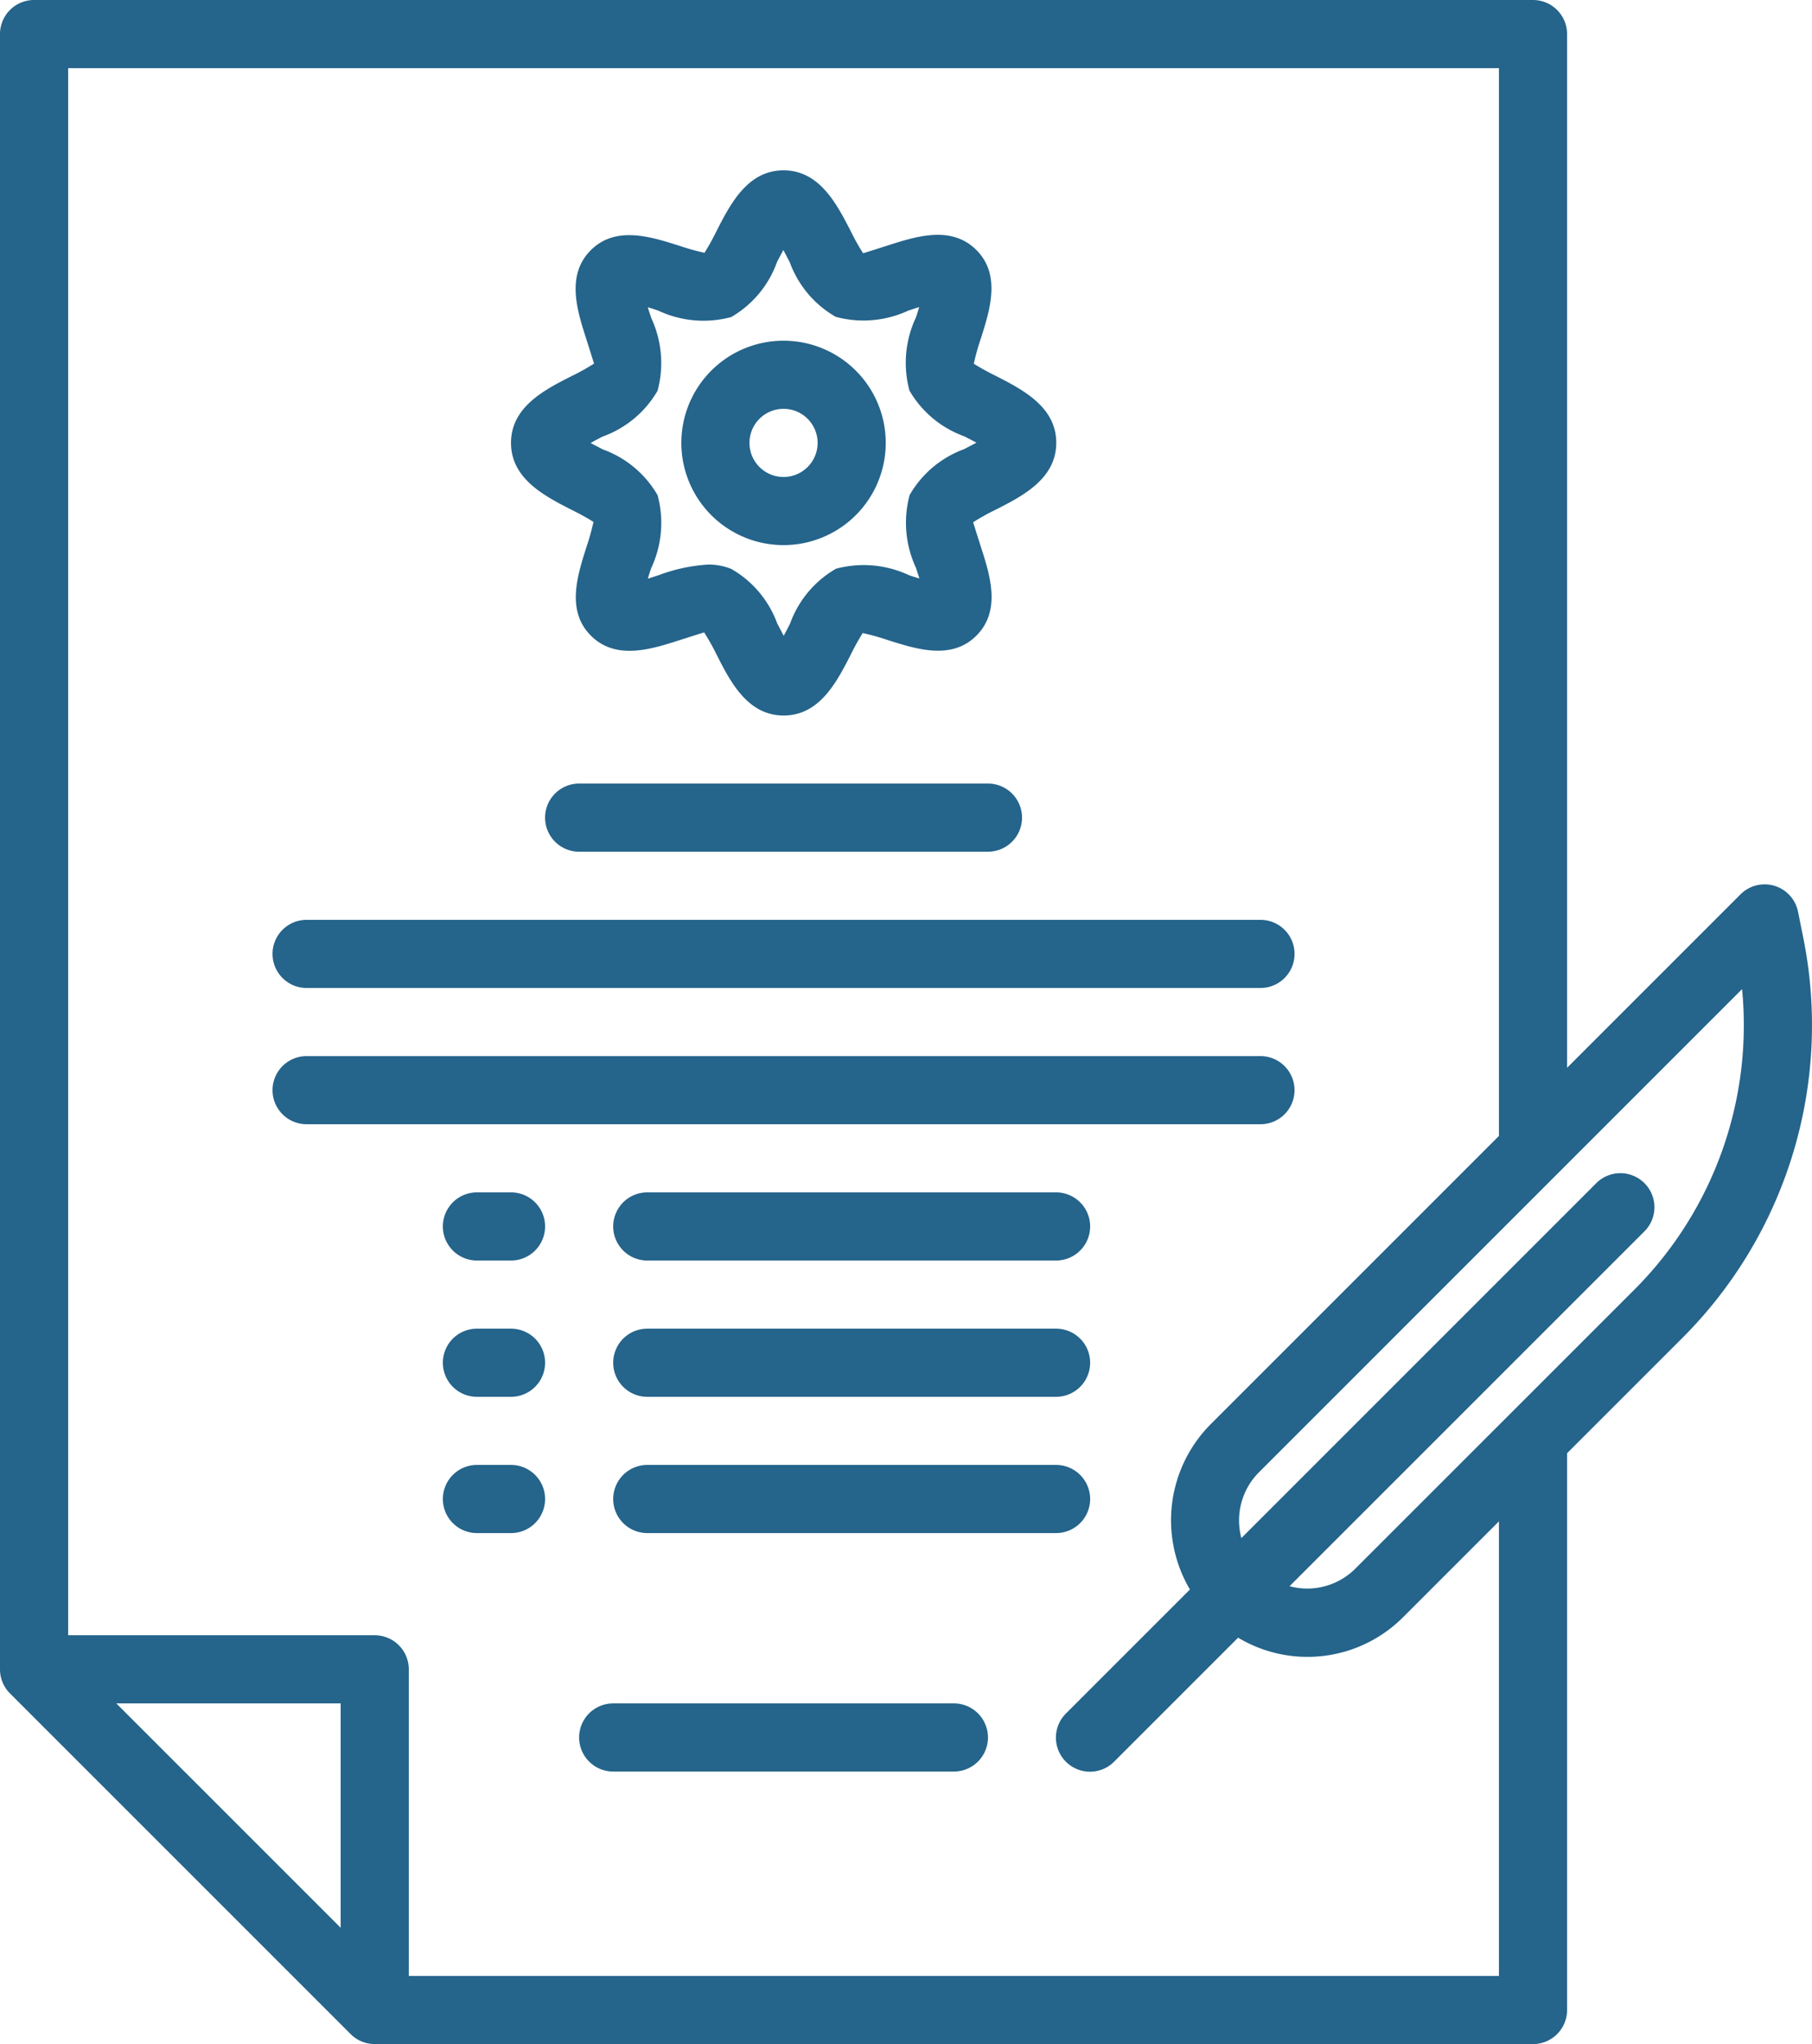 <svg xmlns:xlink="http://www.w3.org/1999/xlink" xmlns="http://www.w3.org/2000/svg" id="Contract" width="80.517" height="90.827" viewBox="0 0 80.517 90.827"><path id="Trazado_129" data-name="Trazado 129" d="M89.132,43.682l-.236-1.17a1.514,1.514,0,0,0-2.554-.774l-7.708,7.708V3.514A1.514,1.514,0,0,0,77.12,2H10.514A1.514,1.514,0,0,0,9,3.514V76.175a1.514,1.514,0,0,0,.443,1.07L24.581,92.383a1.514,1.514,0,0,0,1.07.444H77.12a1.514,1.514,0,0,0,1.514-1.514V66.573l5.115-5.115a19.65,19.65,0,0,0,5.383-17.776ZM24.138,87.659l-9.97-9.97h9.97ZM75.606,89.8H27.165V76.175a1.514,1.514,0,0,0-1.514-1.514H12.028V5.028H75.606V52.474L62.792,65.288a6.055,6.055,0,0,0-.917,7.34l-5.5,5.5a1.514,1.514,0,1,0,2.141,2.141l5.5-5.5a6,6,0,0,0,7.34-.919L75.606,69.6ZM69.215,71.71a3.018,3.018,0,0,1-2.913.772L82.061,56.725a1.514,1.514,0,1,0-2.141-2.141L64.161,70.343a3.028,3.028,0,0,1,.772-2.914L86.41,45.951a16.621,16.621,0,0,1-4.8,13.367Z" transform="translate(-9 -2)" fill="#25648b"></path><path id="Trazado_130" data-name="Trazado 130" d="M42.652,52H27.514a1.514,1.514,0,0,0,0,3.028H42.652a1.514,1.514,0,0,0,0-3.028Z" transform="translate(-0.266 23.689)" fill="#25648b"></path><path id="Trazado_131" data-name="Trazado 131" d="M26.7,22.089a10.686,10.686,0,0,1,.964.533,10.457,10.457,0,0,1-.313,1.119c-.4,1.261-.908,2.831.2,3.936s2.67.606,3.936.2l1.094-.348a9.8,9.8,0,0,1,.559,1c.61,1.2,1.375,2.695,2.975,2.695s2.365-1.5,2.979-2.7a10.688,10.688,0,0,1,.533-.964,10.361,10.361,0,0,1,1.119.313c1.262.4,2.832.908,3.936-.2s.606-2.672.2-3.936c-.111-.348-.286-.9-.347-1.1a9.8,9.8,0,0,1,1-.557c1.2-.61,2.693-1.375,2.693-2.975s-1.5-2.365-2.7-2.979a10.688,10.688,0,0,1-.964-.533,10.457,10.457,0,0,1,.313-1.119c.4-1.261.908-2.831-.2-3.936s-2.67-.606-3.936-.2l-1.094.348a9.8,9.8,0,0,1-.559-1C38.475,8.5,37.71,7,36.11,7s-2.365,1.5-2.979,2.7a10.687,10.687,0,0,1-.533.964,10.36,10.36,0,0,1-1.119-.313c-1.262-.4-2.831-.908-3.936.2s-.606,2.672-.2,3.936c.111.348.286.908.347,1.1a9.8,9.8,0,0,1-1,.557C25.5,16.746,24,17.51,24,19.11S25.5,21.475,26.7,22.089Zm1.378-3.262a4.623,4.623,0,0,0,2.434-2.033,4.737,4.737,0,0,0-.282-3.236c-.042-.135-.1-.3-.151-.472.17.05.336.1.472.151a4.729,4.729,0,0,0,3.233.282,4.609,4.609,0,0,0,2.033-2.439c.08-.151.182-.351.285-.542.1.191.2.388.283.542a4.619,4.619,0,0,0,2.045,2.43,4.741,4.741,0,0,0,3.235-.282c.136-.042.3-.1.472-.151-.05.17-.1.338-.151.474a4.737,4.737,0,0,0-.282,3.233,4.619,4.619,0,0,0,2.439,2.035c.151.079.351.18.54.283-.189.1-.388.2-.54.283a4.623,4.623,0,0,0-2.43,2.042,4.737,4.737,0,0,0,.282,3.236c.042.135.1.3.151.472-.17-.05-.336-.1-.472-.151a4.746,4.746,0,0,0-3.233-.282A4.619,4.619,0,0,0,36.4,27.141c-.079.151-.18.351-.283.542-.1-.191-.2-.388-.285-.542a4.609,4.609,0,0,0-2.044-2.43,2.651,2.651,0,0,0-1.025-.194,7.508,7.508,0,0,0-2.21.475c-.136.042-.3.1-.472.151.05-.17.1-.338.151-.474a4.737,4.737,0,0,0,.282-3.233A4.619,4.619,0,0,0,28.08,19.4c-.151-.079-.351-.18-.54-.283C27.724,19.007,27.922,18.906,28.075,18.827Z" transform="translate(-1.293 0.569)" fill="#25648b"></path><path id="Trazado_132" data-name="Trazado 132" d="M33.541,21.083A4.541,4.541,0,1,0,29,16.541,4.541,4.541,0,0,0,33.541,21.083Zm0-6.055a1.514,1.514,0,1,1-1.514,1.514A1.514,1.514,0,0,1,33.541,15.028Z" transform="translate(1.276 3.138)" fill="#25648b"></path><path id="Trazado_133" data-name="Trazado 133" d="M18.514,32.028H60.9A1.514,1.514,0,1,0,60.9,29H18.514a1.514,1.514,0,1,0,0,3.028Z" transform="translate(-4.89 11.872)" fill="#25648b"></path><path id="Trazado_134" data-name="Trazado 134" d="M26.514,25a1.514,1.514,0,0,0,0,3.028H44.679a1.514,1.514,0,0,0,0-3.028Z" transform="translate(-0.779 9.817)" fill="#25648b"></path><path id="Trazado_135" data-name="Trazado 135" d="M62.413,34.514A1.514,1.514,0,0,0,60.9,33H18.514a1.514,1.514,0,0,0,0,3.028H60.9A1.514,1.514,0,0,0,62.413,34.514Z" transform="translate(-4.89 13.927)" fill="#25648b"></path><path id="Trazado_136" data-name="Trazado 136" d="M46.679,37H28.514a1.514,1.514,0,1,0,0,3.028H46.679a1.514,1.514,0,1,0,0-3.028Z" transform="translate(0.248 15.982)" fill="#25648b"></path><path id="Trazado_137" data-name="Trazado 137" d="M46.679,41H28.514a1.514,1.514,0,1,0,0,3.028H46.679a1.514,1.514,0,1,0,0-3.028Z" transform="translate(0.248 18.038)" fill="#25648b"></path><path id="Trazado_138" data-name="Trazado 138" d="M46.679,45H28.514a1.514,1.514,0,1,0,0,3.028H46.679a1.514,1.514,0,1,0,0-3.028Z" transform="translate(0.248 20.093)" fill="#25648b"></path><path id="Trazado_139" data-name="Trazado 139" d="M25.028,37H23.514a1.514,1.514,0,0,0,0,3.028h1.514a1.514,1.514,0,1,0,0-3.028Z" transform="translate(-2.321 15.982)" fill="#25648b"></path><path id="Trazado_140" data-name="Trazado 140" d="M25.028,41H23.514a1.514,1.514,0,1,0,0,3.028h1.514a1.514,1.514,0,1,0,0-3.028Z" transform="translate(-2.321 18.038)" fill="#25648b"></path><path id="Trazado_141" data-name="Trazado 141" d="M25.028,45H23.514a1.514,1.514,0,1,0,0,3.028h1.514a1.514,1.514,0,1,0,0-3.028Z" transform="translate(-2.321 20.093)" fill="#25648b"></path></svg>